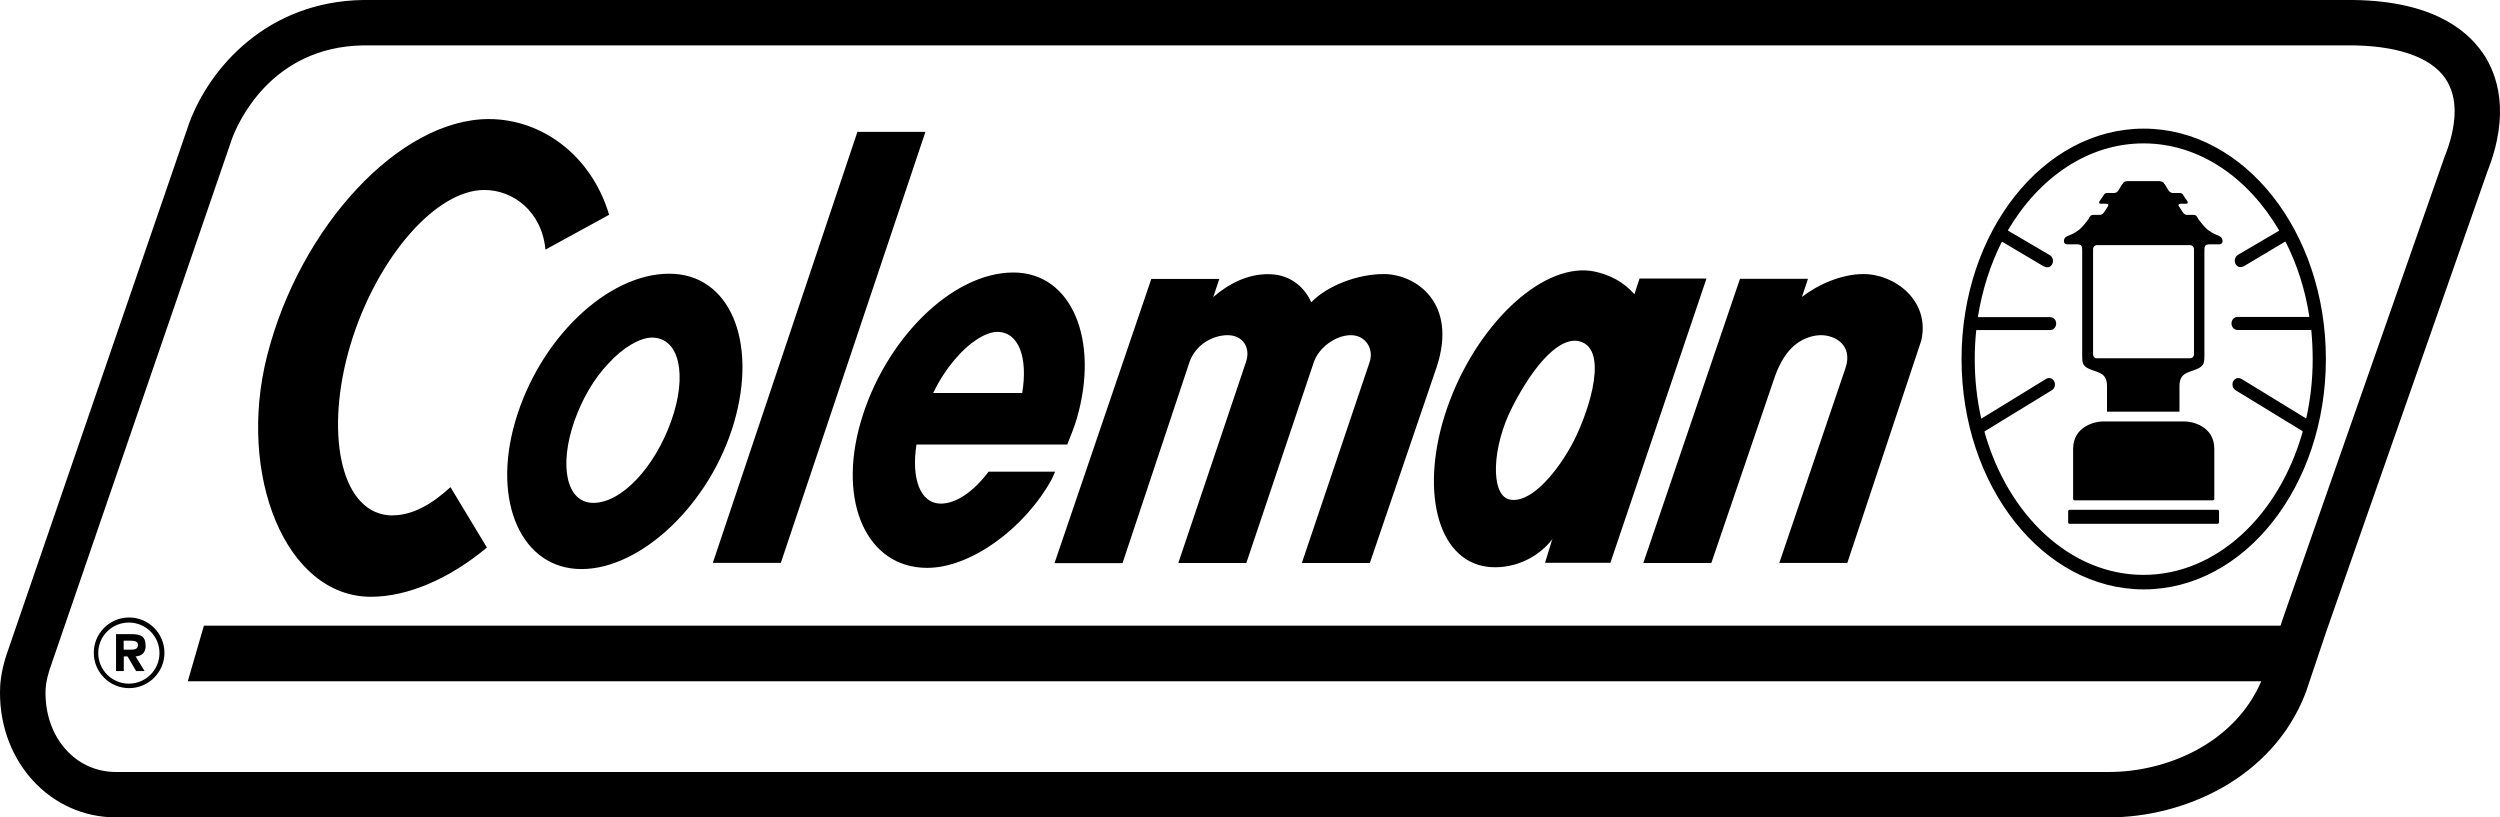 <svg xmlns="http://www.w3.org/2000/svg" id="uuid-b33a734c-09de-4558-b167-b019b4dc3585" width="206.61" height="67.56" viewBox="0 0 206.61 67.56"><g id="uuid-f76a0b48-9d4c-4aac-94a5-f8f8c42d152a"><path d="m183.44,19.52c-.21-.09-.56-.21-.97-.52-.28-.22-.66-.71-.82-.94l-.02-.05c-.12-.2-.16-.25-.37-.25h-.07s-.44,0-.44,0c-.14,0-.26-.08-.35-.21-.09-.14-.3-.45-.35-.54-.04-.09.01-.17.17-.17h.44c.14,0,.19-.08.11-.22-.09-.14-.19-.24-.29-.42-.11-.2-.16-.25-.37-.25h-.07s-.47,0-.47,0c-.13,0-.26-.08-.35-.21-.07-.1-.2-.34-.3-.49l-.05-.05s-.02-.04-.03-.06c-.1-.17-.38-.17-.38-.17h-2.64s-.28,0-.37.17c-.01.02-.02.04-.03.06l-.05.05c-.1.15-.23.39-.3.49-.09.14-.21.21-.35.21h-.54c-.21,0-.26.05-.37.25-.1.17-.2.27-.29.42-.09.14-.03.22.11.22h.44c.15,0,.21.08.16.17-.04.09-.26.4-.35.54-.09.14-.21.21-.35.21h-.51c-.21,0-.26.05-.37.25l-.02.05c-.16.23-.54.73-.82.94-.41.32-.76.43-.97.52-.21.09-.27.25-.27.42s.13.25.25.25h.79c.47,0,.47.16.47.62v8.64c0,.67.12.86.73,1.1.62.25,1.32.28,1.32,1.35v2.12h5.99v-2.12c0-1.07.71-1.1,1.32-1.35.62-.25.74-.43.74-1.1v-8.64c0-.46,0-.62.47-.62h.79c.11,0,.24-.08.24-.25s-.05-.33-.27-.42Zm-2.12,9.77c0,.17-.14.32-.31.32h-7.74c-.16,0-.29-.15-.29-.32v-8.71c0-.17.14-.32.3-.32h7.73c.16,0,.31.15.31.32v8.72Zm-4.15-18.66c-8.32,0-15.06,8.52-15.06,19.04s6.74,19.04,15.06,19.04,15.05-8.52,15.05-19.04-6.74-19.04-15.05-19.04Zm11.21,8.42l-3.39,1.99-.03.02c-.24.14-.34.46-.22.73.12.27.42.36.66.22h.03s3.44-2.05,3.44-2.05l.05.08c.92,1.83,1.59,3.89,1.93,6.1v.05s-5.89,0-5.89,0h-.04c-.28,0-.5.24-.5.54s.22.54.5.54h.04s6.06,0,6.06,0v.08c.07.76.11,1.54.11,2.32,0,1.68-.18,3.3-.52,4.84l-.03.07-5.31-3.25-.04-.02c-.24-.14-.54-.06-.67.21-.13.26-.04.59.2.73l.03.02,5.5,3.36v.09c-1.95,6.87-7.1,11.79-13.14,11.79s-11.19-4.91-13.13-11.77l-.02-.08,5.54-3.39.03-.02c.24-.14.33-.47.2-.73-.13-.27-.43-.35-.67-.21l-.03.02-5.33,3.27-.02-.08c-.34-1.54-.52-3.16-.52-4.84,0-.79.04-1.58.12-2.35l.02-.05h6.09c.27,0,.5-.24.5-.54s-.22-.53-.5-.53h-.04s-5.92,0-5.92,0v-.08c.36-2.21,1.03-4.28,1.95-6.11l.05-.04,3.44,2.04h.04c.24.15.54.06.66-.21.13-.27.03-.59-.22-.73l-.03-.02-3.41-2v-.04c2.56-4.35,6.62-7.17,11.2-7.17s8.63,2.81,11.18,7.15l.03.08Zm-11.22,22.3h5.72c.06,0,.12-.06.12-.12,0-.51,0-2.55,0-4.14,0-1.87-1.84-2.26-2.42-2.26h-6.83c-.57,0-2.42.4-2.42,2.26,0,1.59,0,3.63,0,4.14,0,.06.05.12.12.12h5.72Zm6.09.78h-12.21c-.06,0-.12.06-.12.12v.91c0,.07.05.13.12.13h12.23c.06,0,.12-.06.12-.13v-.91c0-.07-.06-.12-.12-.12ZM10.67,51.03c-1.61,0-2.92,1.31-2.92,2.92s1.31,2.92,2.92,2.92,2.92-1.31,2.92-2.92-1.31-2.92-2.92-2.92Zm-.02,5.47c-1.4,0-2.53-1.13-2.53-2.53s1.13-2.52,2.53-2.52,2.53,1.13,2.53,2.52-1.13,2.53-2.53,2.53Zm21.79-13.9c-4.16-.02-5.56-6.38-3.69-13.36,1.97-7.35,7.05-13.56,11.3-13.54,2.34.01,4.72,1.74,5.03,4.93l5.26-2.88c-1.48-4.96-5.6-7.9-9.92-7.91-7.37-.02-15.64,8.87-18.35,19.58-2.48,9.77,1.5,19.93,8.62,19.9,2.99-.01,6.44-1.47,9.55-4.07l-3.01-4.99c-1.61,1.48-3.19,2.33-4.8,2.33Zm-20.41,10.74c0-.81-.48-.93-1.18-.93h-1.26v3.05h.64v-1.21h.31l.71,1.21h.7l-.74-1.21c.54-.04.83-.34.83-.9Zm-1.17.35h-.64v-.74h.48c.3,0,.7,0,.7.33s-.21.41-.55.41ZM205.17,4.36C203.77,2.33,200.68-.07,193.87,0H30.01c-7.89.12-12.67,5.56-14.38,10.19-.01.04-15.13,44.03-15.13,44.03-.45,1.45-.5,2.38-.5,3.04,0,5.77,4.21,10.29,9.58,10.29h164.72c6.11,0,13.5-3.17,16.24-10.27l.03-.08,1.67-4.97s13.33-38.06,13.33-38.06c1.91-4.84.84-8.02-.4-9.82Zm-3.11,8.51c-.03.07-13.36,38.15-13.36,38.15,0,0-.09.28-.23.69H16.85l-1.33,4.59h171.36c-2.22,5.17-7.86,7.5-12.58,7.5H9.58c-3.32,0-5.82-2.81-5.82-6.54,0-.42.04-.97.32-1.87,0,0,15.1-43.94,15.1-43.94.46-1.23,3.18-7.59,10.87-7.7h163.86c4.04-.04,6.94.92,8.18,2.73.56.82.77,1.76.77,2.72,0,1.28-.37,2.59-.79,3.66Zm-66.56,10.15l-.43,1.31-.03-.05c-.85-.97-1.99-1.57-3.26-1.84-4.07-.84-9.41,3.99-11.95,10.64-2.53,6.65-1.34,12.85,2.73,13.7,1.68.35,4.15-.17,5.76-2.25l-.07.15-.56,1.83h5.4l7.94-23.49h-5.54Zm-5.7,13.91c-1.4,2.5-3.48,4.74-5.08,4.34-1.54-.39-1.46-4.3.29-7.69,1.78-3.46,4.03-6.04,5.77-5.29,2.21.96.33,6.32-.98,8.65Zm-48.09,2.04c-1.23,1.63-2.65,2.64-3.94,2.65-1.74,0-2.46-2.08-2.03-4.88h12.46c.29-.73.59-1.45.8-2.18,1.86-6.41-.39-12.04-5.25-12.04-5.1,0-10.66,5.58-12.62,12.37-1.93,6.66.54,12.04,5.5,12.04,3.6,0,8.08-3.27,10.31-7.36l.26-.59h-5.48Zm-2.72-9.35c1.09-1.29,2.46-2.19,3.43-2.19,1.79,0,2.54,2.14,2.06,5.05h-7.36c.52-1.07,1.15-2.04,1.87-2.86Zm-23.68-7c-5.11,0-10.75,5.38-12.74,12.25-1.93,6.66.57,12.16,5.49,12.16s10.66-5.38,12.62-12.16c1.93-6.66-.36-12.25-5.37-12.25Zm.17,12.15c-1.36,3.85-4.11,6.79-6.44,6.79-2.25,0-2.86-3.1-1.56-6.79.65-1.82,1.6-3.48,2.83-4.76,1.13-1.24,2.55-2.11,3.57-2.11,2.28,0,2.94,3.1,1.6,6.87Zm58.96-12.12c-2.21-.03-4.77.97-6.07,2.33-.47-1.04-1.53-2.29-3.48-2.32-1.77-.04-3.38.81-4.62,1.89l.5-1.5h-5.62l-8,23.49h5.62l5.53-16.6c.5-1.46,1.93-2.24,3.16-2.24s1.93,1,1.51,2.23l-5.59,16.6h5.62l5.58-16.6c.42-1.23,1.83-2.23,3.06-2.23s1.92,1.14,1.55,2.23l-5.6,16.6h5.62l5.52-16.19c1.77-5.36-1.77-7.66-4.3-7.69Zm39.53,0c-1.77.01-3.7.84-5.05,1.89l.5-1.5h-5.62l-7.99,23.49h5.62l5.27-15.46c.89-2.45,2.23-3.16,3.39-3.34,1.35-.21,3.13.68,2.42,2.71l-5.46,16.08h5.62l6.11-18.37c.77-3.32-2.24-5.53-4.8-5.5Zm-83.11-11.75l-11.95,35.62h5.62l11.95-35.62h-5.62Z"></path></g></svg>